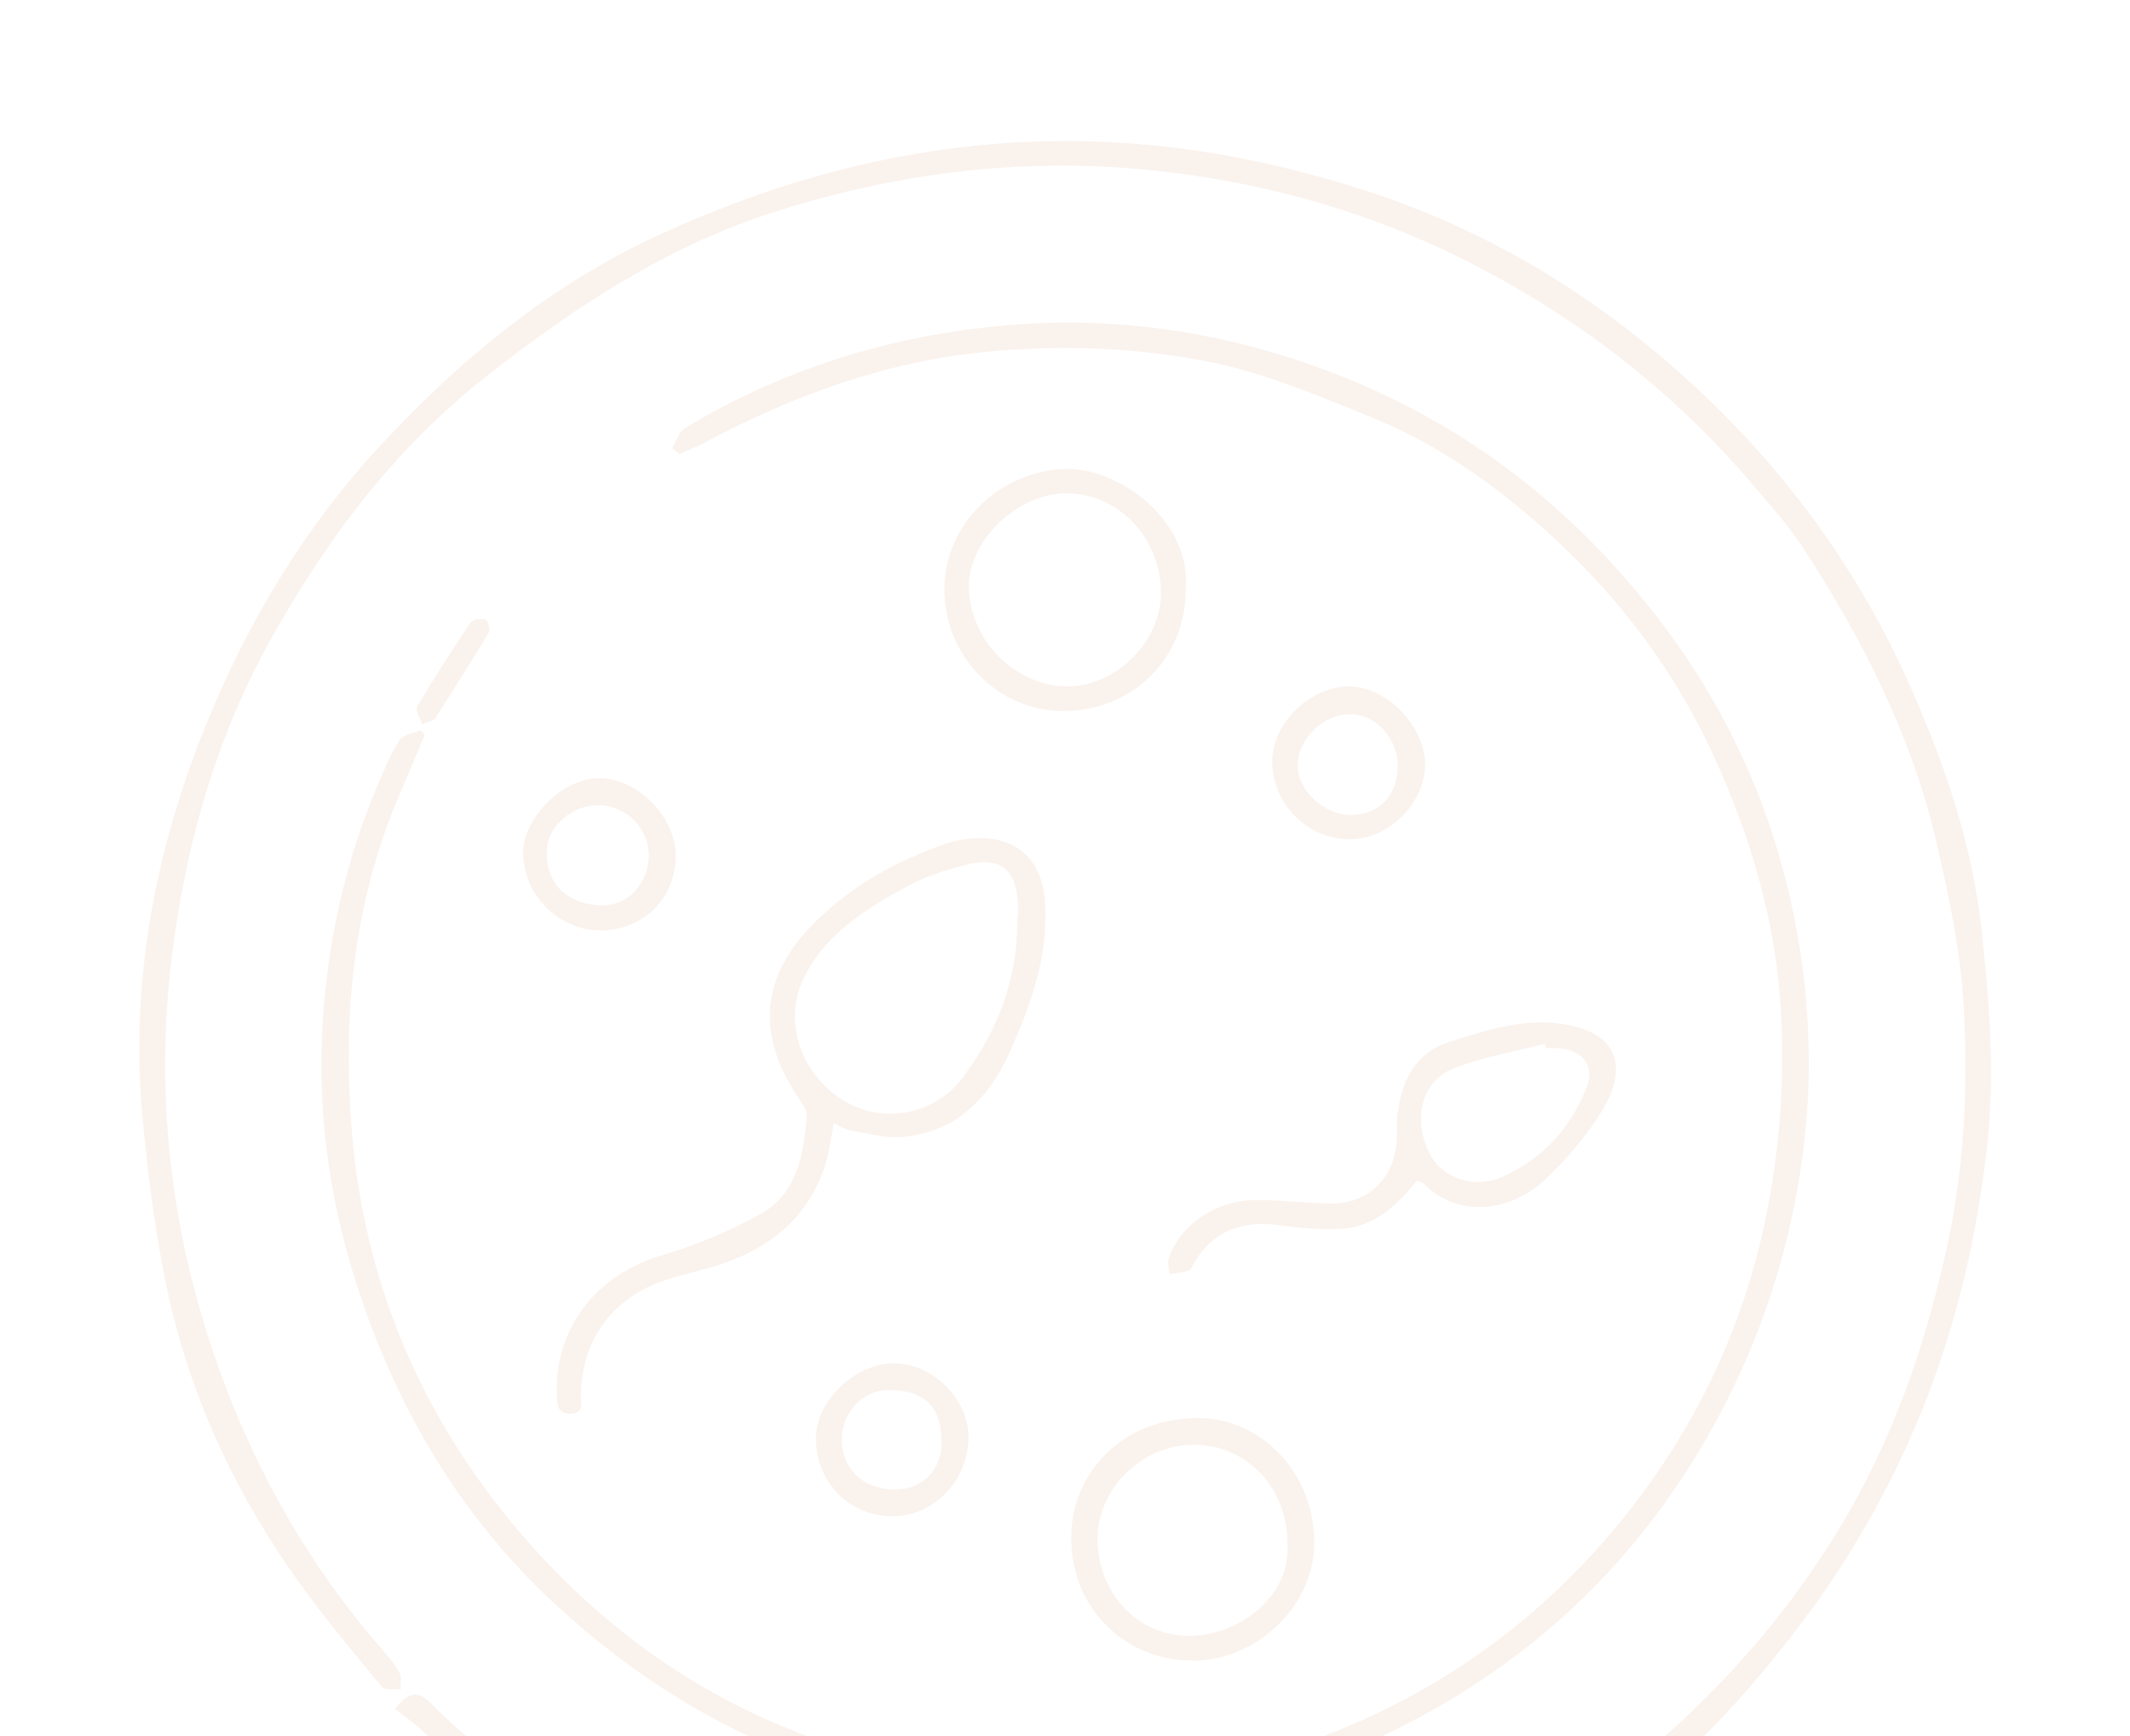 <svg width="130" height="106" viewBox="0 0 130 106" fill="none" xmlns="http://www.w3.org/2000/svg">
<path d="M24.105 104.315C24.996 103.238 25.516 103.228 26.259 103.953C32.369 109.961 39.51 114.306 47.607 117.092C48.238 117.315 48.981 117.361 49.185 118.243C49.222 118.401 49.789 118.633 49.956 118.55C51.135 117.909 52.222 118.513 53.318 118.763C59.836 120.249 66.42 120.361 73.003 119.46C81.648 118.281 89.532 115.198 96.626 110.016C102.866 105.457 108.131 100.053 112.161 93.469C115.42 88.148 117.454 82.363 118.8 76.263C119.887 71.332 120.138 66.364 119.85 61.396C119.655 58.035 118.949 54.673 118.178 51.377C116.665 44.914 113.721 39.092 110.1 33.521C109.208 32.146 108.215 31.041 107.184 29.825C102.207 23.919 96.264 19.332 89.42 15.887C83.756 13.036 77.757 11.3 71.434 10.52C63.188 9.498 55.184 10.418 47.328 12.916C40.782 14.996 35.145 18.691 29.788 22.888C24.105 27.336 19.898 32.936 16.435 39.194C13.287 44.886 11.513 51.006 10.613 57.403C9.331 66.568 10.371 75.501 13.593 84.183C15.822 90.191 18.96 95.651 23.157 100.498C23.585 100.991 24.03 101.492 24.355 102.058C24.523 102.346 24.43 102.773 24.457 103.136C24.067 103.089 23.492 103.201 23.315 102.978C21.635 100.963 19.954 98.948 18.413 96.821C14.559 91.51 11.764 85.651 10.325 79.253C9.535 75.771 9.09 72.186 8.737 68.621C7.883 60.143 9.424 51.99 12.609 44.162C15.162 37.894 18.617 32.156 23.26 27.151C28.209 21.821 33.725 17.308 40.373 14.271C46.557 11.448 52.974 9.536 59.79 8.867C67.887 8.078 75.687 9.155 83.385 11.653C90.953 14.104 97.536 18.143 103.349 23.511C108.985 28.72 113.424 34.783 116.544 41.803C118.67 46.586 120.37 51.535 120.936 56.744C121.428 61.257 121.79 65.779 121.233 70.366C120.62 75.464 119.497 80.395 117.668 85.168C115.69 90.331 113.006 95.094 109.645 99.477C106.952 102.978 104.055 106.283 100.545 109.013C94.964 113.35 88.826 116.618 82.103 118.791C77.265 120.351 72.325 121.206 67.228 121.401C59.288 121.698 51.581 120.686 44.218 117.658C41.19 116.414 38.293 114.826 35.452 113.192C31.951 111.186 28.868 108.596 25.953 105.81C25.377 105.253 24.708 104.798 24.105 104.315Z" fill="#E6C0A5" fill-opacity="0.2"/>
<path d="M41.019 27.355C41.279 26.938 41.437 26.353 41.808 26.13C47.872 22.48 54.483 20.447 61.503 19.853C68.579 19.258 75.431 20.382 82.043 23.038C89.815 26.167 96.111 31.144 101.199 37.746C105.434 43.243 108.21 49.409 109.538 56.169C110.532 61.22 110.68 66.318 109.882 71.481C108.99 77.266 107.096 82.643 104.227 87.675C99.964 95.141 94.022 100.908 86.398 104.956C81.607 107.5 76.555 109.237 71.179 109.905C64.066 110.788 57.148 110.119 50.295 107.825C44.018 105.727 38.604 102.3 33.841 97.89C28.372 92.829 24.574 86.58 22.122 79.485C20.256 74.072 19.374 68.519 19.671 62.855C19.949 57.562 21.101 52.371 23.246 47.468C23.589 46.679 23.924 45.853 24.407 45.156C24.639 44.831 25.233 44.766 25.66 44.59C25.744 44.673 25.837 44.757 25.92 44.84C25.428 46.02 24.945 47.208 24.434 48.388C21.584 54.971 20.906 61.843 21.463 68.928C22.197 78.269 25.725 86.515 31.733 93.553C37.824 100.685 45.532 105.55 54.799 107.612C62.905 109.413 70.974 109.302 78.914 106.655C86.574 104.102 93.112 99.728 98.311 93.6C102.927 88.149 106.139 81.909 107.672 74.796C108.619 70.423 108.944 66.058 108.693 61.666C108.377 56.225 106.845 51.034 104.561 46.075C102.212 40.968 98.887 36.567 94.792 32.797C91.487 29.751 87.819 27.123 83.612 25.433C80.539 24.198 77.447 22.87 74.234 22.183C69.907 21.255 65.468 21.06 60.992 21.403C54.492 21.905 48.568 24.04 42.894 27.077C42.43 27.328 41.938 27.504 41.455 27.708C41.306 27.588 41.158 27.458 41.009 27.337L41.019 27.355Z" fill="#E6C0A5" fill-opacity="0.2"/>
<path d="M50.892 68.575C50.688 69.559 50.595 70.442 50.316 71.268C49.128 74.75 46.453 76.542 43.055 77.462C42.163 77.703 41.254 77.907 40.381 78.223C37.251 79.356 35.478 81.9 35.45 85.215C35.45 85.698 35.626 86.292 34.809 86.302C34.029 86.302 34.001 85.763 33.983 85.178C33.834 81.111 36.351 77.861 40.306 76.663C42.423 76.022 44.541 75.177 46.463 74.082C48.663 72.837 49.053 70.46 49.239 68.139C49.267 67.777 48.961 67.359 48.728 67.015C46.045 63.013 46.463 59.438 49.926 56.114C52.183 53.941 54.839 52.511 57.754 51.499C58.256 51.322 58.804 51.22 59.342 51.183C62.016 50.979 63.632 52.455 63.79 55.167C63.966 58.398 62.926 61.323 61.636 64.202C60.326 67.127 58.302 69.151 54.978 69.411C53.984 69.485 52.953 69.179 51.941 69.012C51.616 68.956 51.319 68.761 50.901 68.585L50.892 68.575ZM62.091 56.253C62.109 55.984 62.137 55.715 62.137 55.445C62.119 53.05 61.069 52.205 58.766 52.836C57.624 53.152 56.454 53.514 55.414 54.08C52.935 55.436 50.502 56.894 49.128 59.55C47.772 62.177 48.729 65.39 51.375 67.117C53.734 68.65 57.002 68.12 58.739 65.808C60.856 62.995 62.1 59.837 62.091 56.262V56.253Z" fill="#E6C0A5" fill-opacity="0.2"/>
<path d="M86.486 72.059C85.26 73.591 83.886 74.882 81.899 75.011C80.645 75.095 79.364 74.965 78.11 74.798C75.863 74.492 74.061 75.086 72.873 77.11C72.771 77.277 72.687 77.519 72.539 77.565C72.167 77.686 71.768 77.714 71.378 77.779C71.359 77.463 71.248 77.119 71.332 76.841C71.972 74.798 74.201 73.266 76.662 73.257C78.166 73.247 79.661 73.451 81.165 73.47C83.44 73.507 85.037 72.022 85.232 69.765C85.288 69.152 85.214 68.521 85.306 67.917C85.594 65.93 86.365 64.277 88.454 63.609C90.841 62.847 93.246 62.058 95.79 62.587C98.975 63.246 99.17 65.401 97.889 67.611C96.951 69.217 95.679 70.694 94.323 71.984C92.373 73.851 89.16 74.51 86.904 72.272C86.829 72.198 86.709 72.17 86.477 72.059H86.486ZM94.36 63.962C94.341 63.878 94.314 63.804 94.295 63.72C92.41 64.212 90.442 64.519 88.659 65.252C86.746 66.041 86.235 68.289 87.201 70.322C87.962 71.919 89.987 72.644 91.76 71.817C94.174 70.703 95.874 68.855 96.839 66.376C97.285 65.234 96.802 64.361 95.641 64.064C95.233 63.962 94.796 63.999 94.379 63.971L94.36 63.962Z" fill="#E6C0A5" fill-opacity="0.2"/>
<path d="M72.775 101.371C68.513 101.371 65.142 97.936 65.393 93.432C65.588 89.885 68.476 86.533 73.221 86.57C76.768 86.598 80.111 89.643 80.213 94.026C80.306 97.945 76.759 101.38 72.775 101.38V101.371ZM78.579 94.231C78.579 90.785 76.044 88.148 72.775 88.195C69.674 88.232 66.99 90.888 66.981 93.924C66.981 97.248 69.432 99.885 72.617 99.867C75.514 99.848 78.829 97.518 78.57 94.231H78.579Z" fill="#E6C0A5" fill-opacity="0.2"/>
<path d="M72.365 35.992C72.365 40.218 69.115 43.421 64.834 43.403C60.869 43.384 57.647 40.05 57.638 35.965C57.638 31.99 61.036 28.703 65.103 28.629C68.307 28.573 72.736 31.795 72.365 35.992ZM65.141 41.898C68.094 41.926 70.879 39.15 70.861 36.188C70.842 32.845 68.279 30.133 65.131 30.115C62.151 30.096 59.133 32.938 59.133 35.779C59.123 39.02 61.919 41.88 65.141 41.907V41.898Z" fill="#E6C0A5" fill-opacity="0.2"/>
<path d="M54.477 92.56C51.868 92.569 49.816 90.508 49.797 87.843C49.778 85.54 52.146 83.246 54.561 83.228C56.891 83.209 59.129 85.429 59.111 87.741C59.083 90.387 57.012 92.551 54.477 92.56ZM57.467 88.047C57.467 85.837 56.408 84.834 54.152 84.862C52.648 84.881 51.385 86.237 51.376 87.843C51.366 89.691 52.713 90.944 54.681 90.926C56.325 90.907 57.476 89.719 57.467 88.047Z" fill="#E6C0A5" fill-opacity="0.2"/>
<path d="M82.393 51.239C79.811 51.229 77.675 49.103 77.648 46.522C77.629 44.154 79.978 41.869 82.393 41.907C84.695 41.944 87.017 44.395 86.971 46.744C86.924 49.084 84.714 51.248 82.393 51.229V51.239ZM85.308 46.772C85.308 45.073 83.962 43.596 82.421 43.596C80.74 43.596 79.189 45.129 79.198 46.754C79.208 48.267 80.851 49.772 82.476 49.753C84.175 49.734 85.308 48.546 85.308 46.772Z" fill="#E6C0A5" fill-opacity="0.2"/>
<path d="M36.628 56.792C34.093 56.792 31.93 54.619 31.93 52.047C31.93 49.948 34.307 47.562 36.47 47.506C38.81 47.441 41.197 49.772 41.234 52.167C41.28 54.795 39.303 56.792 36.628 56.801V56.792ZM36.61 55.269C38.16 55.362 39.47 54.117 39.59 52.455C39.711 50.728 38.402 49.261 36.638 49.159C35.05 49.066 33.48 50.347 33.378 51.815C33.239 53.83 34.474 55.148 36.61 55.269Z" fill="#E6C0A5" fill-opacity="0.2"/>
<path d="M25.774 44.219C25.635 43.81 25.329 43.346 25.45 43.142C26.489 41.396 27.585 39.688 28.718 38.007C28.848 37.812 29.34 37.747 29.619 37.821C29.758 37.858 29.934 38.425 29.842 38.592C28.783 40.365 27.669 42.111 26.555 43.857C26.471 43.987 26.23 44.015 25.784 44.219H25.774Z" fill="#E6C0A5" fill-opacity="0.2"/>
</svg>
